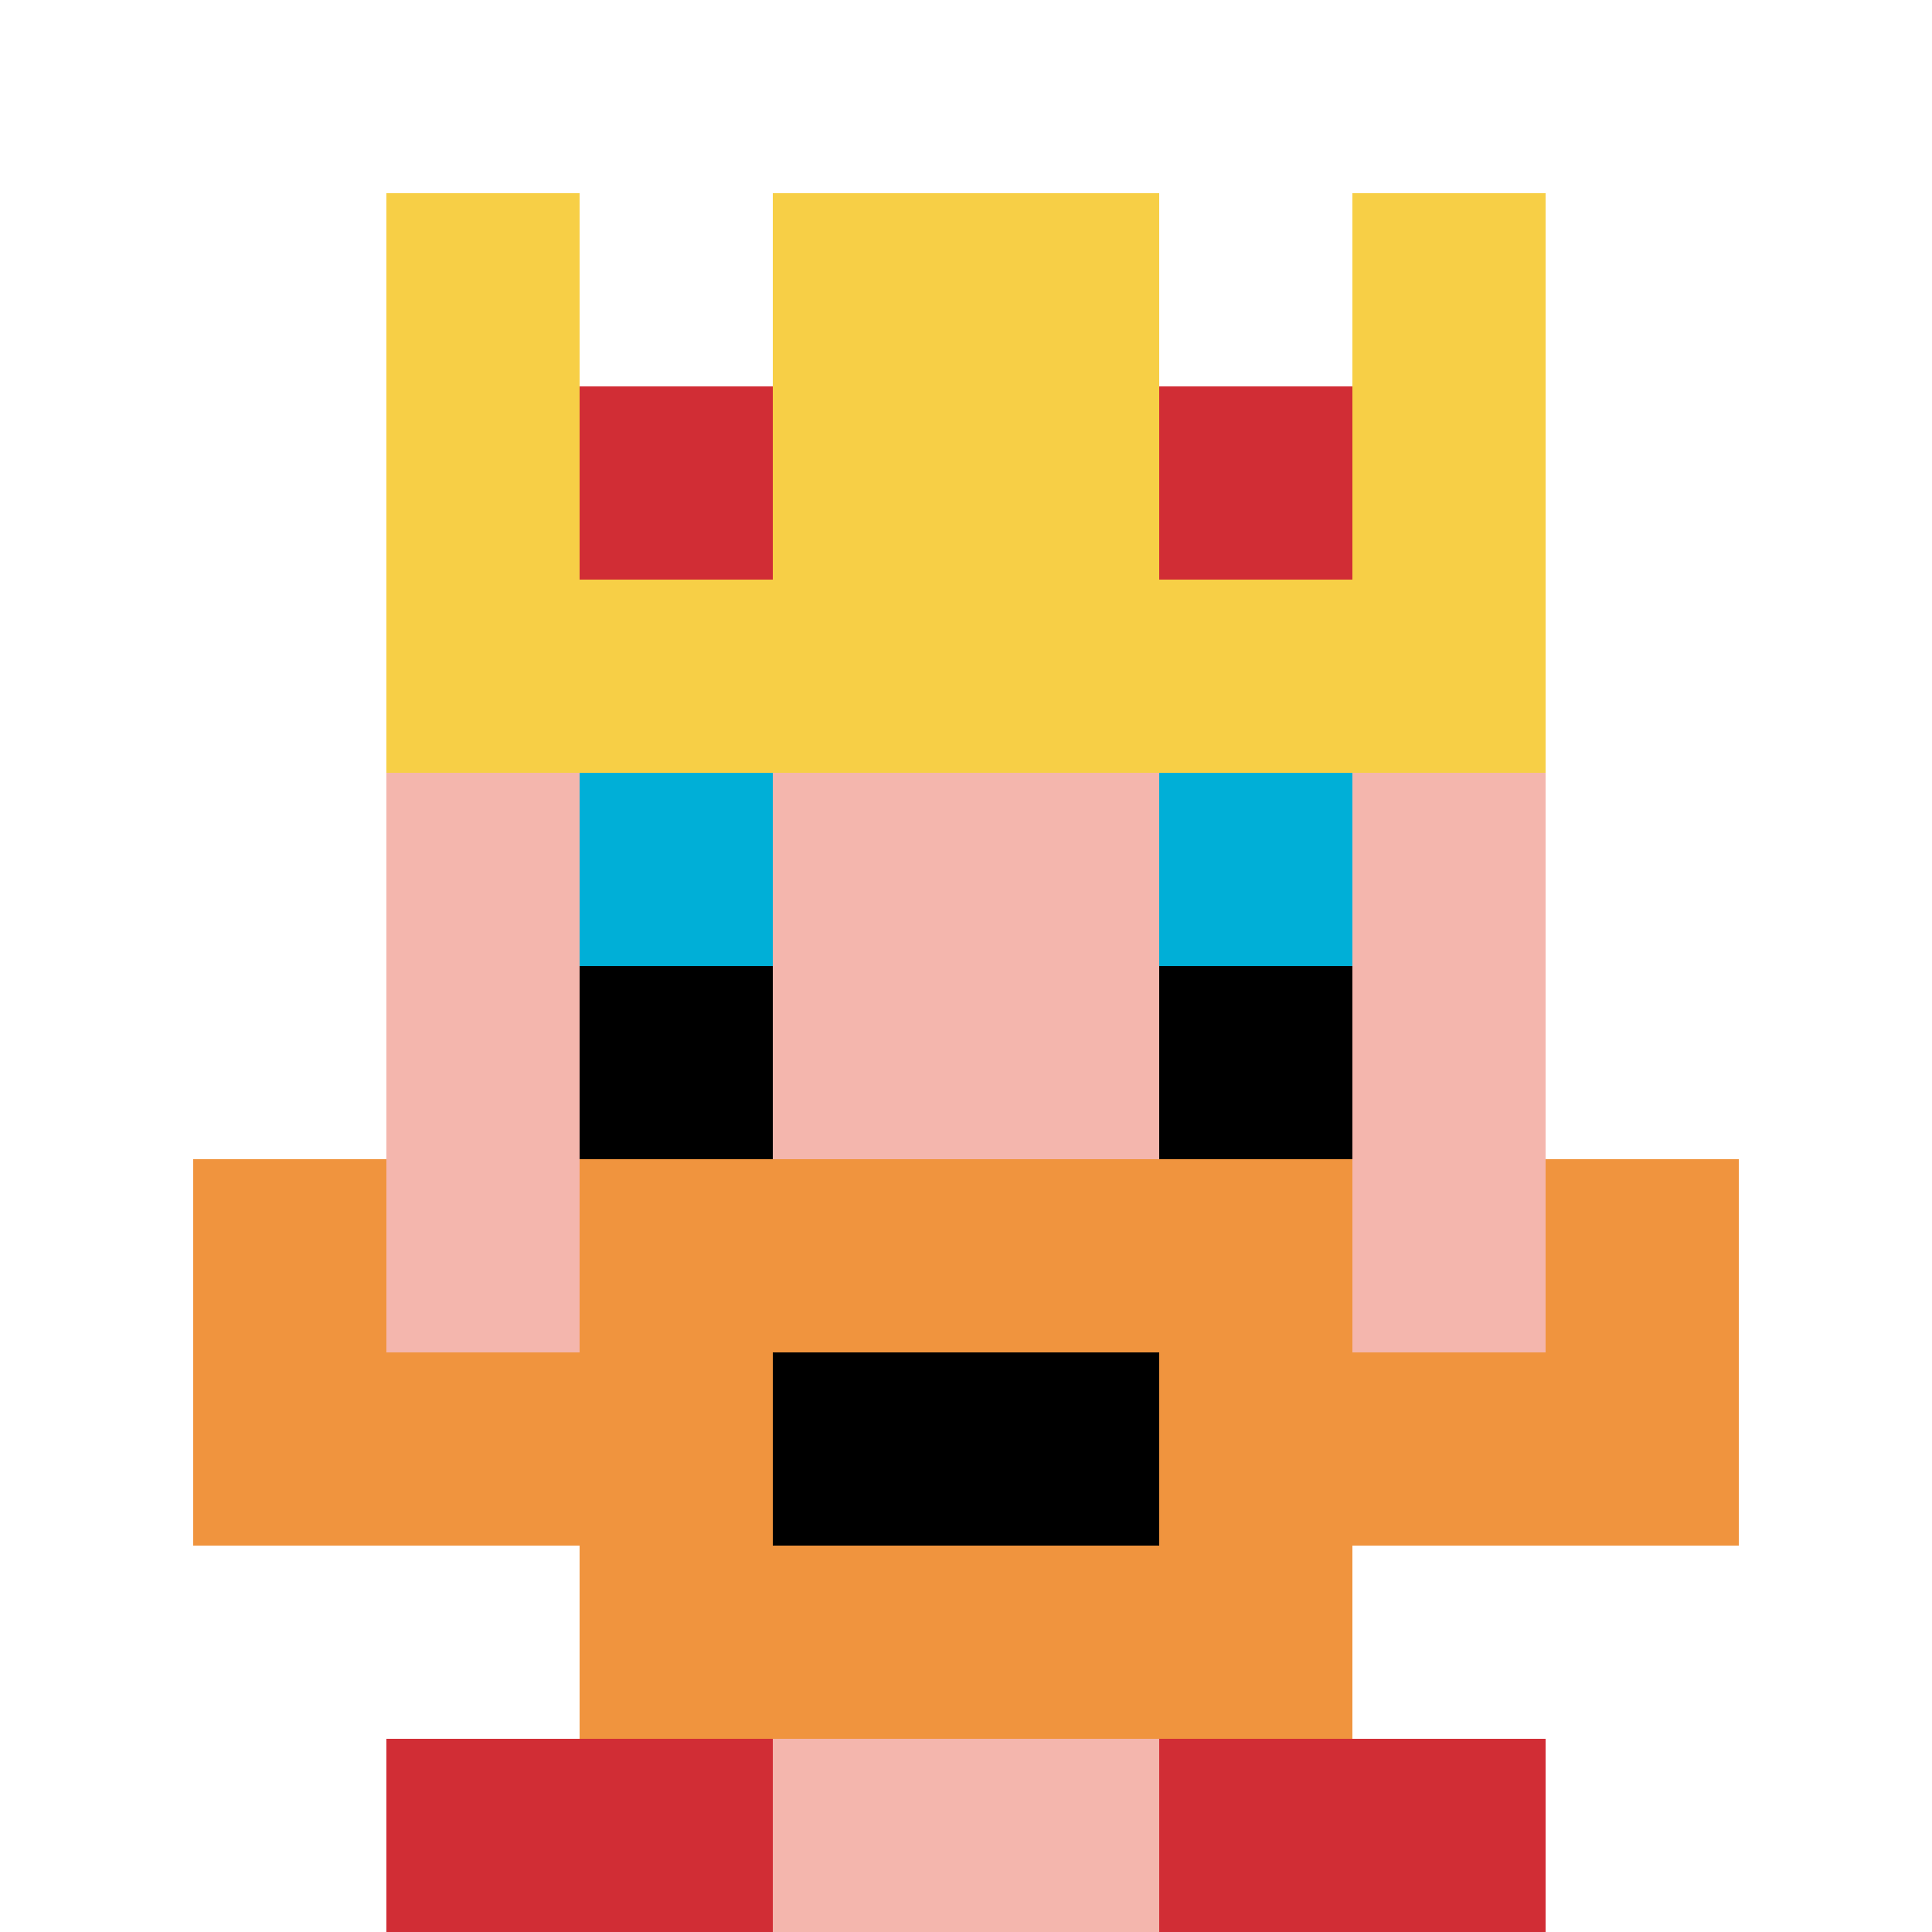 <svg xmlns="http://www.w3.org/2000/svg" version="1.1" width="123" height="123"><title>'goose-pfp-734528' by Dmitri Cherniak</title><desc>seed=734528
backgroundColor=#060404
padding=100
innerPadding=0
timeout=4500
dimension=1
border=false
Save=function(){return n.handleSave()}
frame=227

Rendered at Tue Oct 03 2023 22:13:23 GMT+0100 (British Summer Time)
Generated in &lt;1ms
</desc><defs></defs><rect width="100%" height="100%" fill="#060404"></rect><g><g id="0-0"><rect x="0" y="0" height="123" width="123" fill="#ffffff"></rect><g><rect id="0-0-3-2-4-7" x="36.9" y="24.6" width="49.2" height="86.1" fill="#F4B6AD"></rect><rect id="0-0-2-3-6-5" x="24.6" y="36.9" width="73.8" height="61.5" fill="#F4B6AD"></rect><rect id="0-0-4-8-2-2" x="49.2" y="98.4" width="24.6" height="24.6" fill="#F4B6AD"></rect><rect id="0-0-1-7-8-1" x="12.3" y="86.1" width="98.4" height="12.3" fill="#F0943E"></rect><rect id="0-0-3-6-4-3" x="36.9" y="73.8" width="49.2" height="36.9" fill="#F0943E"></rect><rect id="0-0-4-7-2-1" x="49.2" y="86.1" width="24.6" height="12.3" fill="#000000"></rect><rect id="0-0-1-6-1-2" x="12.3" y="73.8" width="12.3" height="24.6" fill="#F0943E"></rect><rect id="0-0-8-6-1-2" x="98.4" y="73.8" width="12.3" height="24.6" fill="#F0943E"></rect><rect id="0-0-3-4-1-1" x="36.9" y="49.2" width="12.3" height="12.3" fill="#00AFD7"></rect><rect id="0-0-6-4-1-1" x="73.8" y="49.2" width="12.3" height="12.3" fill="#00AFD7"></rect><rect id="0-0-3-5-1-1" x="36.9" y="61.5" width="12.3" height="12.3" fill="#000000"></rect><rect id="0-0-6-5-1-1" x="73.8" y="61.5" width="12.3" height="12.3" fill="#000000"></rect><rect id="0-0-4-1-2-2" x="49.2" y="12.3" width="24.6" height="24.6" fill="#F4B6AD"></rect><rect id="0-0-2-1-1-2" x="24.6" y="12.3" width="12.3" height="24.6" fill="#F7CF46"></rect><rect id="0-0-4-1-2-2" x="49.2" y="12.3" width="24.6" height="24.6" fill="#F7CF46"></rect><rect id="0-0-7-1-1-2" x="86.1" y="12.3" width="12.3" height="24.6" fill="#F7CF46"></rect><rect id="0-0-2-2-6-2" x="24.6" y="24.6" width="73.8" height="24.6" fill="#F7CF46"></rect><rect id="0-0-3-2-1-1" x="36.9" y="24.6" width="12.3" height="12.3" fill="#D12D35"></rect><rect id="0-0-6-2-1-1" x="73.8" y="24.6" width="12.3" height="12.3" fill="#D12D35"></rect><rect id="0-0-2-9-2-1" x="24.6" y="110.7" width="24.6" height="12.3" fill="#D12D35"></rect><rect id="0-0-6-9-2-1" x="73.8" y="110.7" width="24.6" height="12.3" fill="#D12D35"></rect></g><rect x="0" y="0" stroke="white" stroke-width="0" height="123" width="123" fill="none"></rect></g></g></svg>